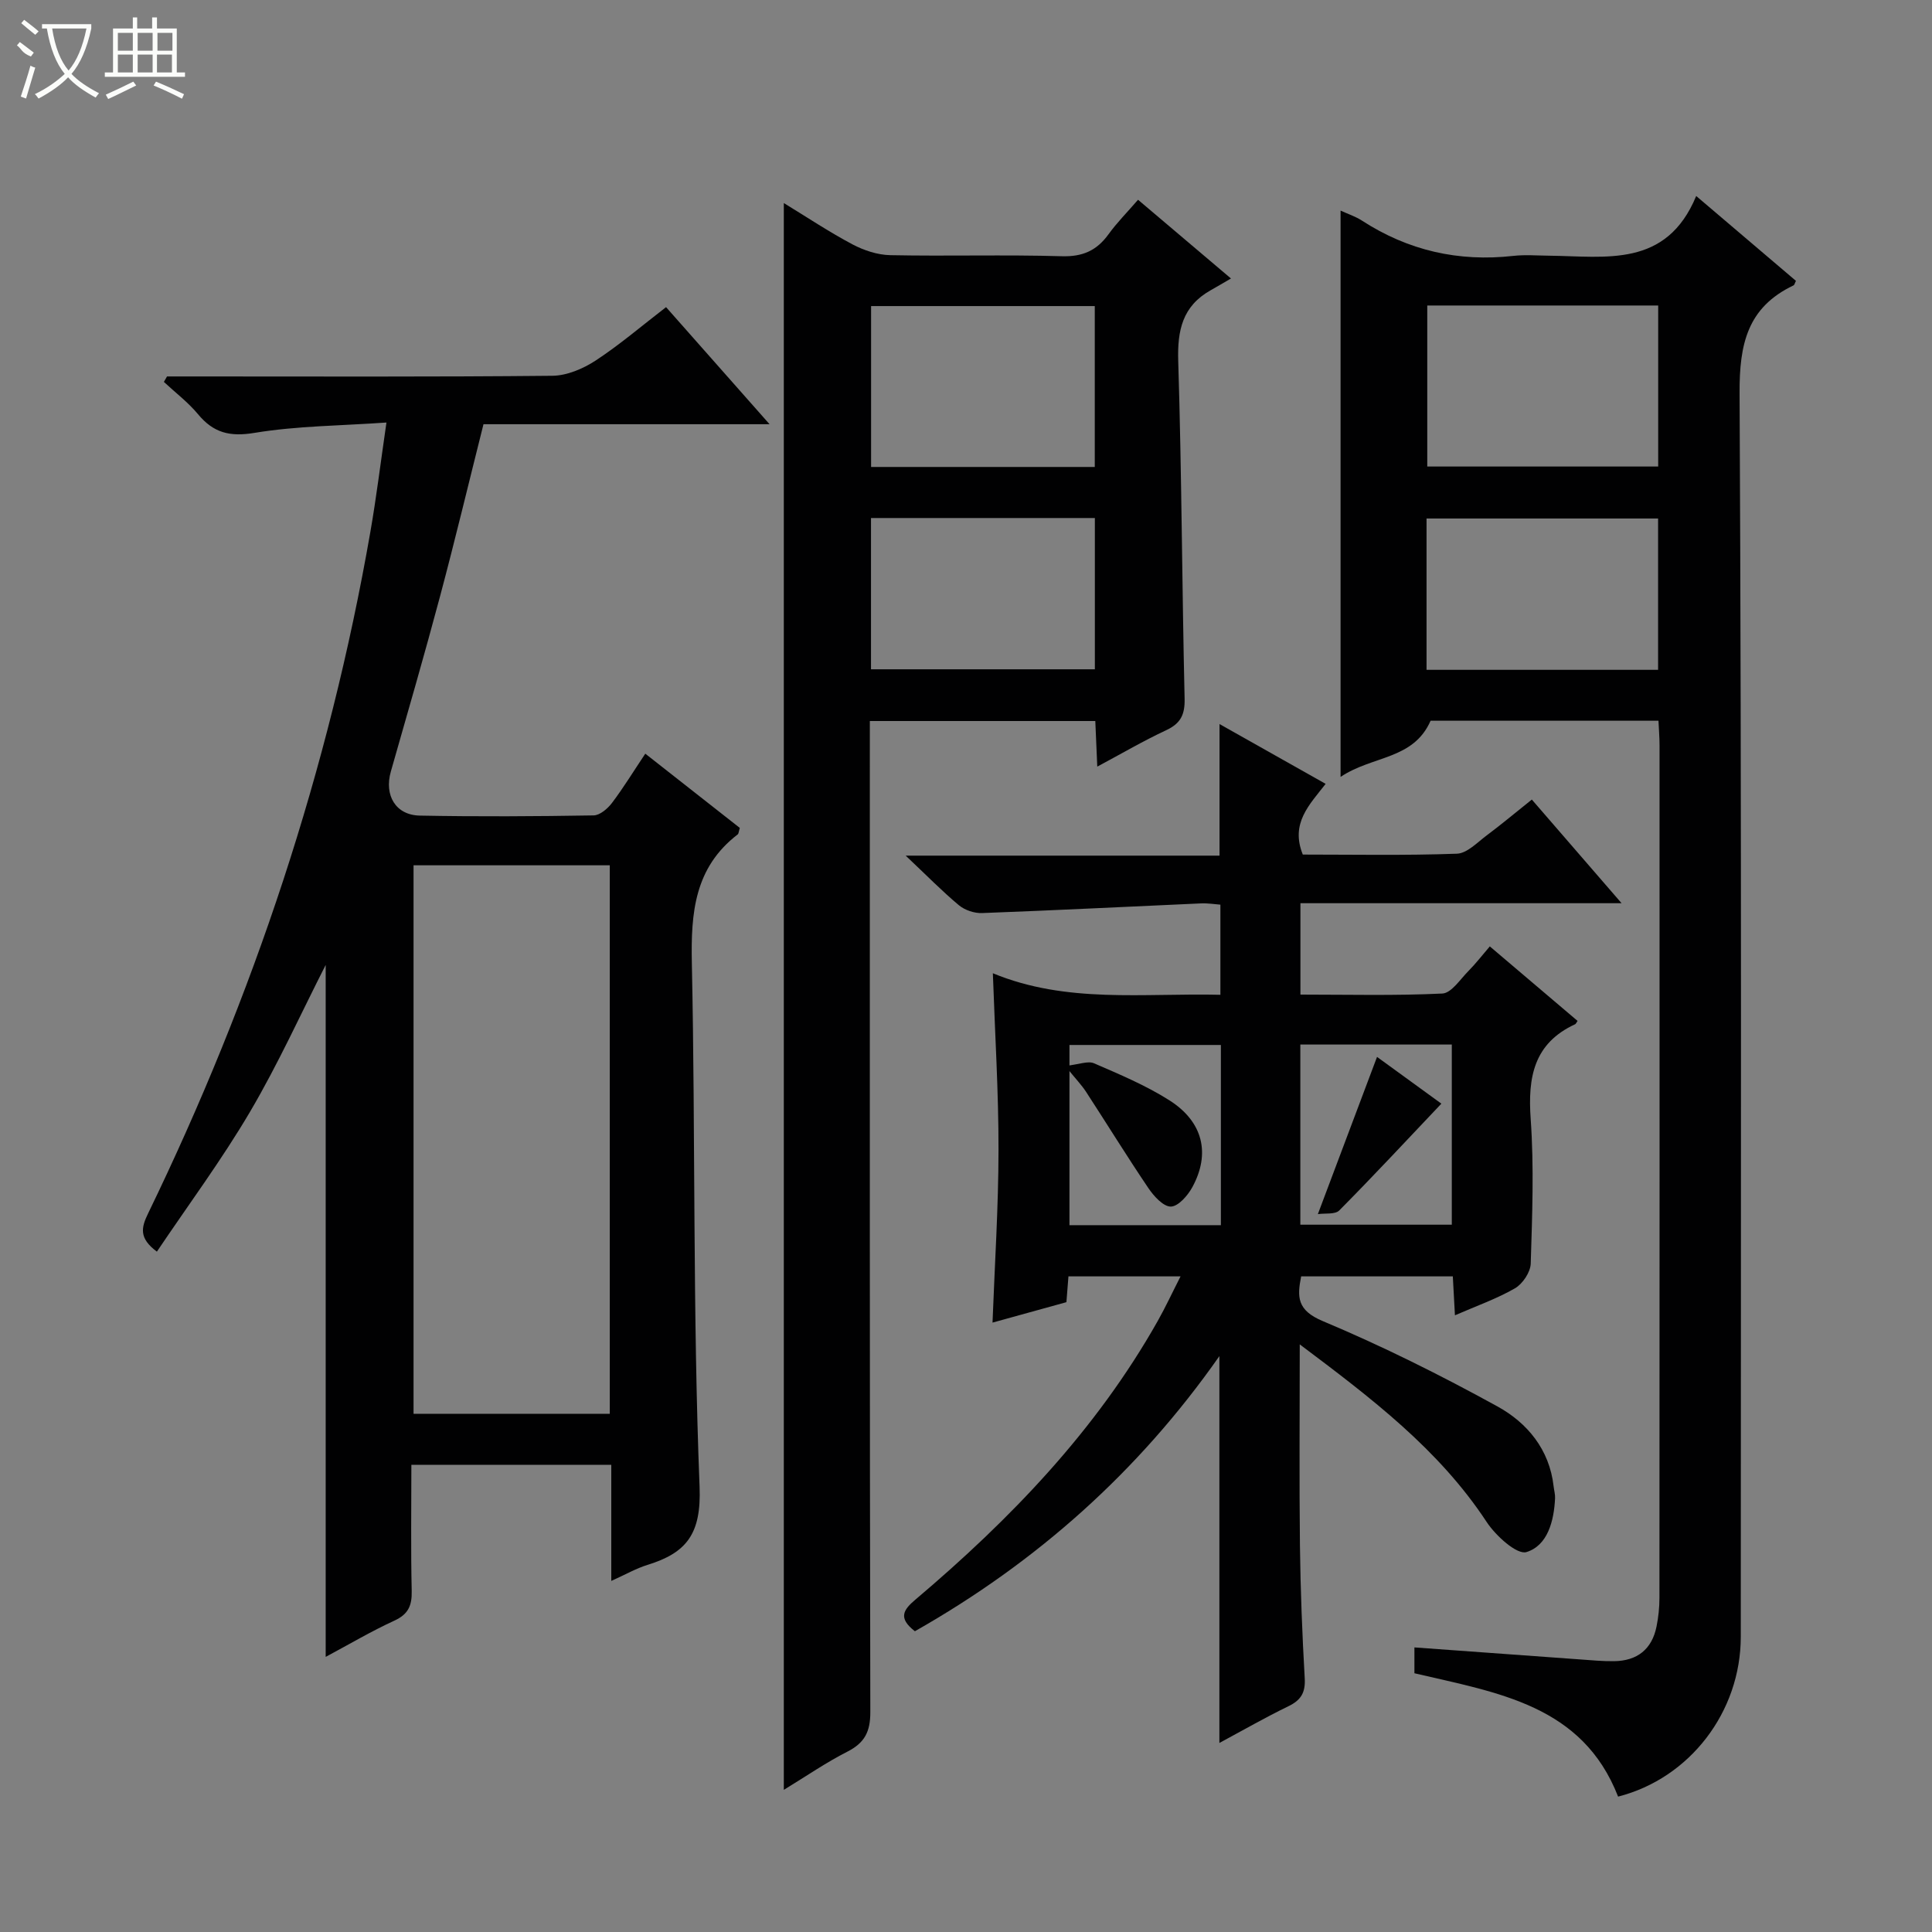 <svg enable-background="new 0 0 400 400" viewBox="0 0 400 400" xmlns="http://www.w3.org/2000/svg"><rect x="0" y="0" width="400" height="400" fill="#808080" stroke="none"/><g fill="#010102"><path d="m80.01 87.48c-9.53.67-18.54.69-27.31 2.14-5.13.85-8.5 0-11.7-3.86-2.06-2.48-4.7-4.48-7.07-6.69.22-.38.43-.76.65-1.13h5.29c24.83 0 49.66.11 74.49-.14 3.01-.03 6.35-1.45 8.94-3.14 4.98-3.26 9.53-7.17 14.6-11.07 7.05 7.98 13.94 15.77 21.43 24.24-20.27 0-39.66 0-59.23 0-3.04 12.09-5.85 23.84-8.96 35.51-3.25 12.18-6.76 24.28-10.22 36.4-1.4 4.9.97 9.02 5.99 9.12 11.99.23 24 .16 35.99-.04 1.29-.02 2.89-1.38 3.78-2.55 2.4-3.17 4.48-6.58 6.92-10.23 6.7 5.26 13.2 10.36 19.57 15.37-.23.75-.23 1.19-.44 1.35-8.93 6.85-9.71 16.2-9.49 26.64.76 36.13.17 72.3 1.6 108.4.39 9.82-2.72 13.7-10.8 16.2-2.33.72-4.49 1.97-7.48 3.31 0-8.43 0-16.18 0-24.04-14.01 0-27.43 0-41.39 0 0 8.88-.13 17.5.07 26.12.07 3.03-.7 4.82-3.6 6.15-4.79 2.2-9.35 4.9-14.21 7.5 0-48.22 0-95.99 0-143.26-5.03 9.86-9.8 20.44-15.65 30.38-5.87 9.98-12.82 19.34-19.3 28.98-3.76-2.8-3.25-4.97-1.81-7.93 21.79-44.92 37.44-91.86 46.01-141.09 1.23-7.04 2.09-14.12 3.33-22.64zm5.61 91.67v113.56h40.63c0-37.95 0-75.68 0-113.56-13.66 0-26.97 0-40.63 0z"/><path d="m189.42 337.73c-3.58-2.76-2.35-4.47.11-6.55 19.68-16.66 37.4-35.05 50.18-57.71 1.6-2.84 2.98-5.82 4.71-9.21-8.13 0-15.53 0-23.21 0-.13 1.71-.26 3.31-.42 5.34-5.05 1.4-10.13 2.8-15.3 4.23.45-11.99 1.23-23.87 1.24-35.75.02-11.92-.73-23.85-1.17-36.58 15.28 6.32 31.11 4.08 47.11 4.46 0-6.29 0-12.21 0-18.66-1.21-.09-2.64-.33-4.05-.26-15.1.67-30.2 1.44-45.3 2-1.59.06-3.56-.6-4.79-1.62-3.44-2.87-6.59-6.09-11.02-10.27h64.98c0-9.36 0-18.04 0-27.24 7.34 4.14 14.52 8.18 21.97 12.38-3.39 4.36-7.33 8.17-4.73 14.64 10.36 0 21.15.21 31.91-.18 2.11-.08 4.22-2.34 6.18-3.8 3.05-2.27 5.96-4.73 9.33-7.41 6.04 6.97 11.93 13.78 18.58 21.46-22.86 0-44.56 0-66.49 0v18.92c9.86 0 19.64.25 29.38-.22 1.88-.09 3.7-2.95 5.41-4.67 1.51-1.53 2.83-3.24 4.42-5.09 6.14 5.21 12.17 10.33 18.17 15.43-.3.42-.36.62-.49.68-8.59 3.96-9.83 10.98-9.22 19.6.71 9.95.32 19.99.01 29.97-.06 1.78-1.67 4.19-3.26 5.11-3.81 2.19-8.03 3.67-12.43 5.59-.16-2.99-.29-5.42-.44-8.06-10.51 0-20.78 0-31.4 0-.84 4.24-.89 7.01 4.48 9.26 12.35 5.18 24.41 11.2 36.15 17.66 6.18 3.4 10.78 8.91 11.64 16.55.09.82.34 1.65.3 2.46-.22 4.71-1.53 9.79-5.92 11.15-1.97.61-6.38-3.39-8.25-6.24-9.9-15.04-23.84-25.61-38.69-36.76 0 14.58-.12 28.16.04 41.73.11 9.14.47 18.29.99 27.41.17 2.96-.78 4.52-3.38 5.78-4.76 2.31-9.36 4.95-14.29 7.6 0-26.64 0-52.97 0-80.09-16.79 23.97-37.88 42.69-63.04 56.96zm79.8-84.17h31.36c0-12.72 0-25.07 0-37.3-10.66 0-20.9 0-31.36 0zm-16.45-37.21c-10.77 0-21.13 0-31.35 0v37.31h31.35c0-12.51 0-24.74 0-37.31z"/><path d="m292.84 346.43c0-1.61 0-3.2 0-5.35 11.6.84 22.97 1.68 34.35 2.49 2.32.17 4.66.39 6.98.36 4.78-.06 7.85-2.45 8.8-7.19.39-1.94.6-3.95.6-5.93.03-58.83.03-117.66.02-176.49 0-1.63-.14-3.26-.22-5.1-16.14 0-31.91 0-47.18 0-3.59 8.13-11.99 7.17-18.64 11.63 0-39.8 0-78.35 0-117.25 1.49.69 3.07 1.2 4.42 2.07 9.58 6.21 20 8.58 31.33 7.31 2.47-.28 5-.06 7.5-.04 11.69.13 24.2 2.57 30.38-12.36 7.6 6.46 14.13 12.02 20.65 17.57-.23.44-.3.84-.51.94-9.54 4.55-11.21 12.14-11.16 22.29.44 85.83.26 171.66.25 257.49 0 15.53-10.53 29.3-25.4 33.1-7.39-18.96-24.84-21.48-42.17-25.54zm2.66-283.18v33.34h47.81c0-11.27 0-22.18 0-33.34-16.03 0-31.77 0-47.81 0zm47.79 75.43c0-10.77 0-21.01 0-31.33-16.17 0-32.04 0-47.94 0v31.33z"/><path d="m162.28 370.57c0-109.83 0-218.86 0-328.53 4.75 2.9 9.35 5.97 14.21 8.55 2.36 1.25 5.2 2.19 7.85 2.24 11.82.24 23.66-.13 35.48.22 4.32.13 7.23-1.16 9.68-4.54 1.74-2.41 3.86-4.54 6.12-7.15 6.1 5.17 12.01 10.18 19.24 16.3-1.68.97-2.95 1.73-4.25 2.46-5.78 3.27-6.87 8.25-6.67 14.63.72 23.29.78 46.6 1.32 69.89.08 3.34-.83 5.15-3.83 6.55-4.64 2.16-9.07 4.76-14.25 7.53-.15-3.45-.28-6.32-.41-9.44-15.48 0-30.73 0-46.68 0v5.82c0 66.47-.04 132.93.1 199.39.01 4.04-1.17 6.34-4.73 8.16-4.41 2.24-8.49 5.06-13.18 7.92zm64.38-273.89c0-11.41 0-22.31 0-33.31-15.61 0-30.95 0-46.31 0v33.31zm-46.33 10.57v31.32h46.35c0-10.6 0-20.83 0-31.32-15.48 0-30.7 0-46.35 0z"/><path d="m285.1 218.82c4.19 3.05 8.83 6.42 13.32 9.68-7.19 7.58-14.05 14.96-21.14 22.11-.86.87-2.94.54-4.43.76 4.26-11.3 8.21-21.8 12.25-32.55z"/><path d="m220.55 220.7c2.87-.32 4.7-1.1 5.95-.56 5.31 2.3 10.72 4.57 15.58 7.65 7.01 4.44 8.58 11.04 4.77 18.02-.94 1.72-2.89 3.96-4.43 4-1.54.03-3.51-2.13-4.63-3.78-4.45-6.58-8.62-13.36-12.96-20.02-.88-1.35-2.04-2.54-4.28-5.31z"/></g><path d="m6.4 11.7c-2-.8-1.9-1.6-2.9-2.3l.6-.7c.9.7 1.9 1.4 2.9 2.2zm-2.1 8.3c.7-2.1 1.4-4.2 2-6.4.2.1.6.3 1 .4-.7 2.3-1.3 4.4-1.9 6.4zm3-12.8c-1.1-.9-2.1-1.7-2.9-2.4l.6-.7c1 .8 2 1.5 3 2.4zm1.4-1.3v-.9h10.2v.9c-.9 4.2-2.3 7.3-4.1 9.4 1.3 1.4 3.2 2.7 5.7 4-.2.2-.4.5-.7.9-2.5-1.4-4.4-2.7-5.7-4.2-1.4 1.5-3.5 3-6.1 4.4 0 0 0 0-.1-.1-.3-.4-.5-.7-.7-.8 2.7-1.3 4.7-2.8 6.2-4.2-1.8-2.2-3-5.3-3.7-9.4zm9.2 0h-7.1c.6 3.8 1.7 6.7 3.4 8.7 1.7-2 2.9-4.8 3.7-8.7z" fill="#fbfcfa"/><path d="m31.6 3.6h.9v2.3h4.1v9.1h1.7v.9h-16.6v-.9h1.7v-9.1h4.1v-2.3h.9v2.3h3.1v-2.3zm-4 13.3.6.8c-1.9.9-3.8 1.9-5.8 2.8-.2-.3-.3-.6-.5-.9 2-.9 3.9-1.8 5.7-2.7zm-3.2-10.1v3.7h3.1v-3.7zm0 4.5v3.7h3.1v-3.7zm4.1-4.5v3.7h3.1v-3.7zm0 4.5v3.7h3.1v-3.7zm9.1 9.1c-2.1-1.1-4.1-2-5.8-2.7l.5-.8c2.2.9 4.1 1.8 5.8 2.6l-.4.9zm-1.9-13.6h-3.1v3.7h3.1zm-3.2 4.5v3.7h3.1v-3.7z" fill="#fbfcfa"/></svg>